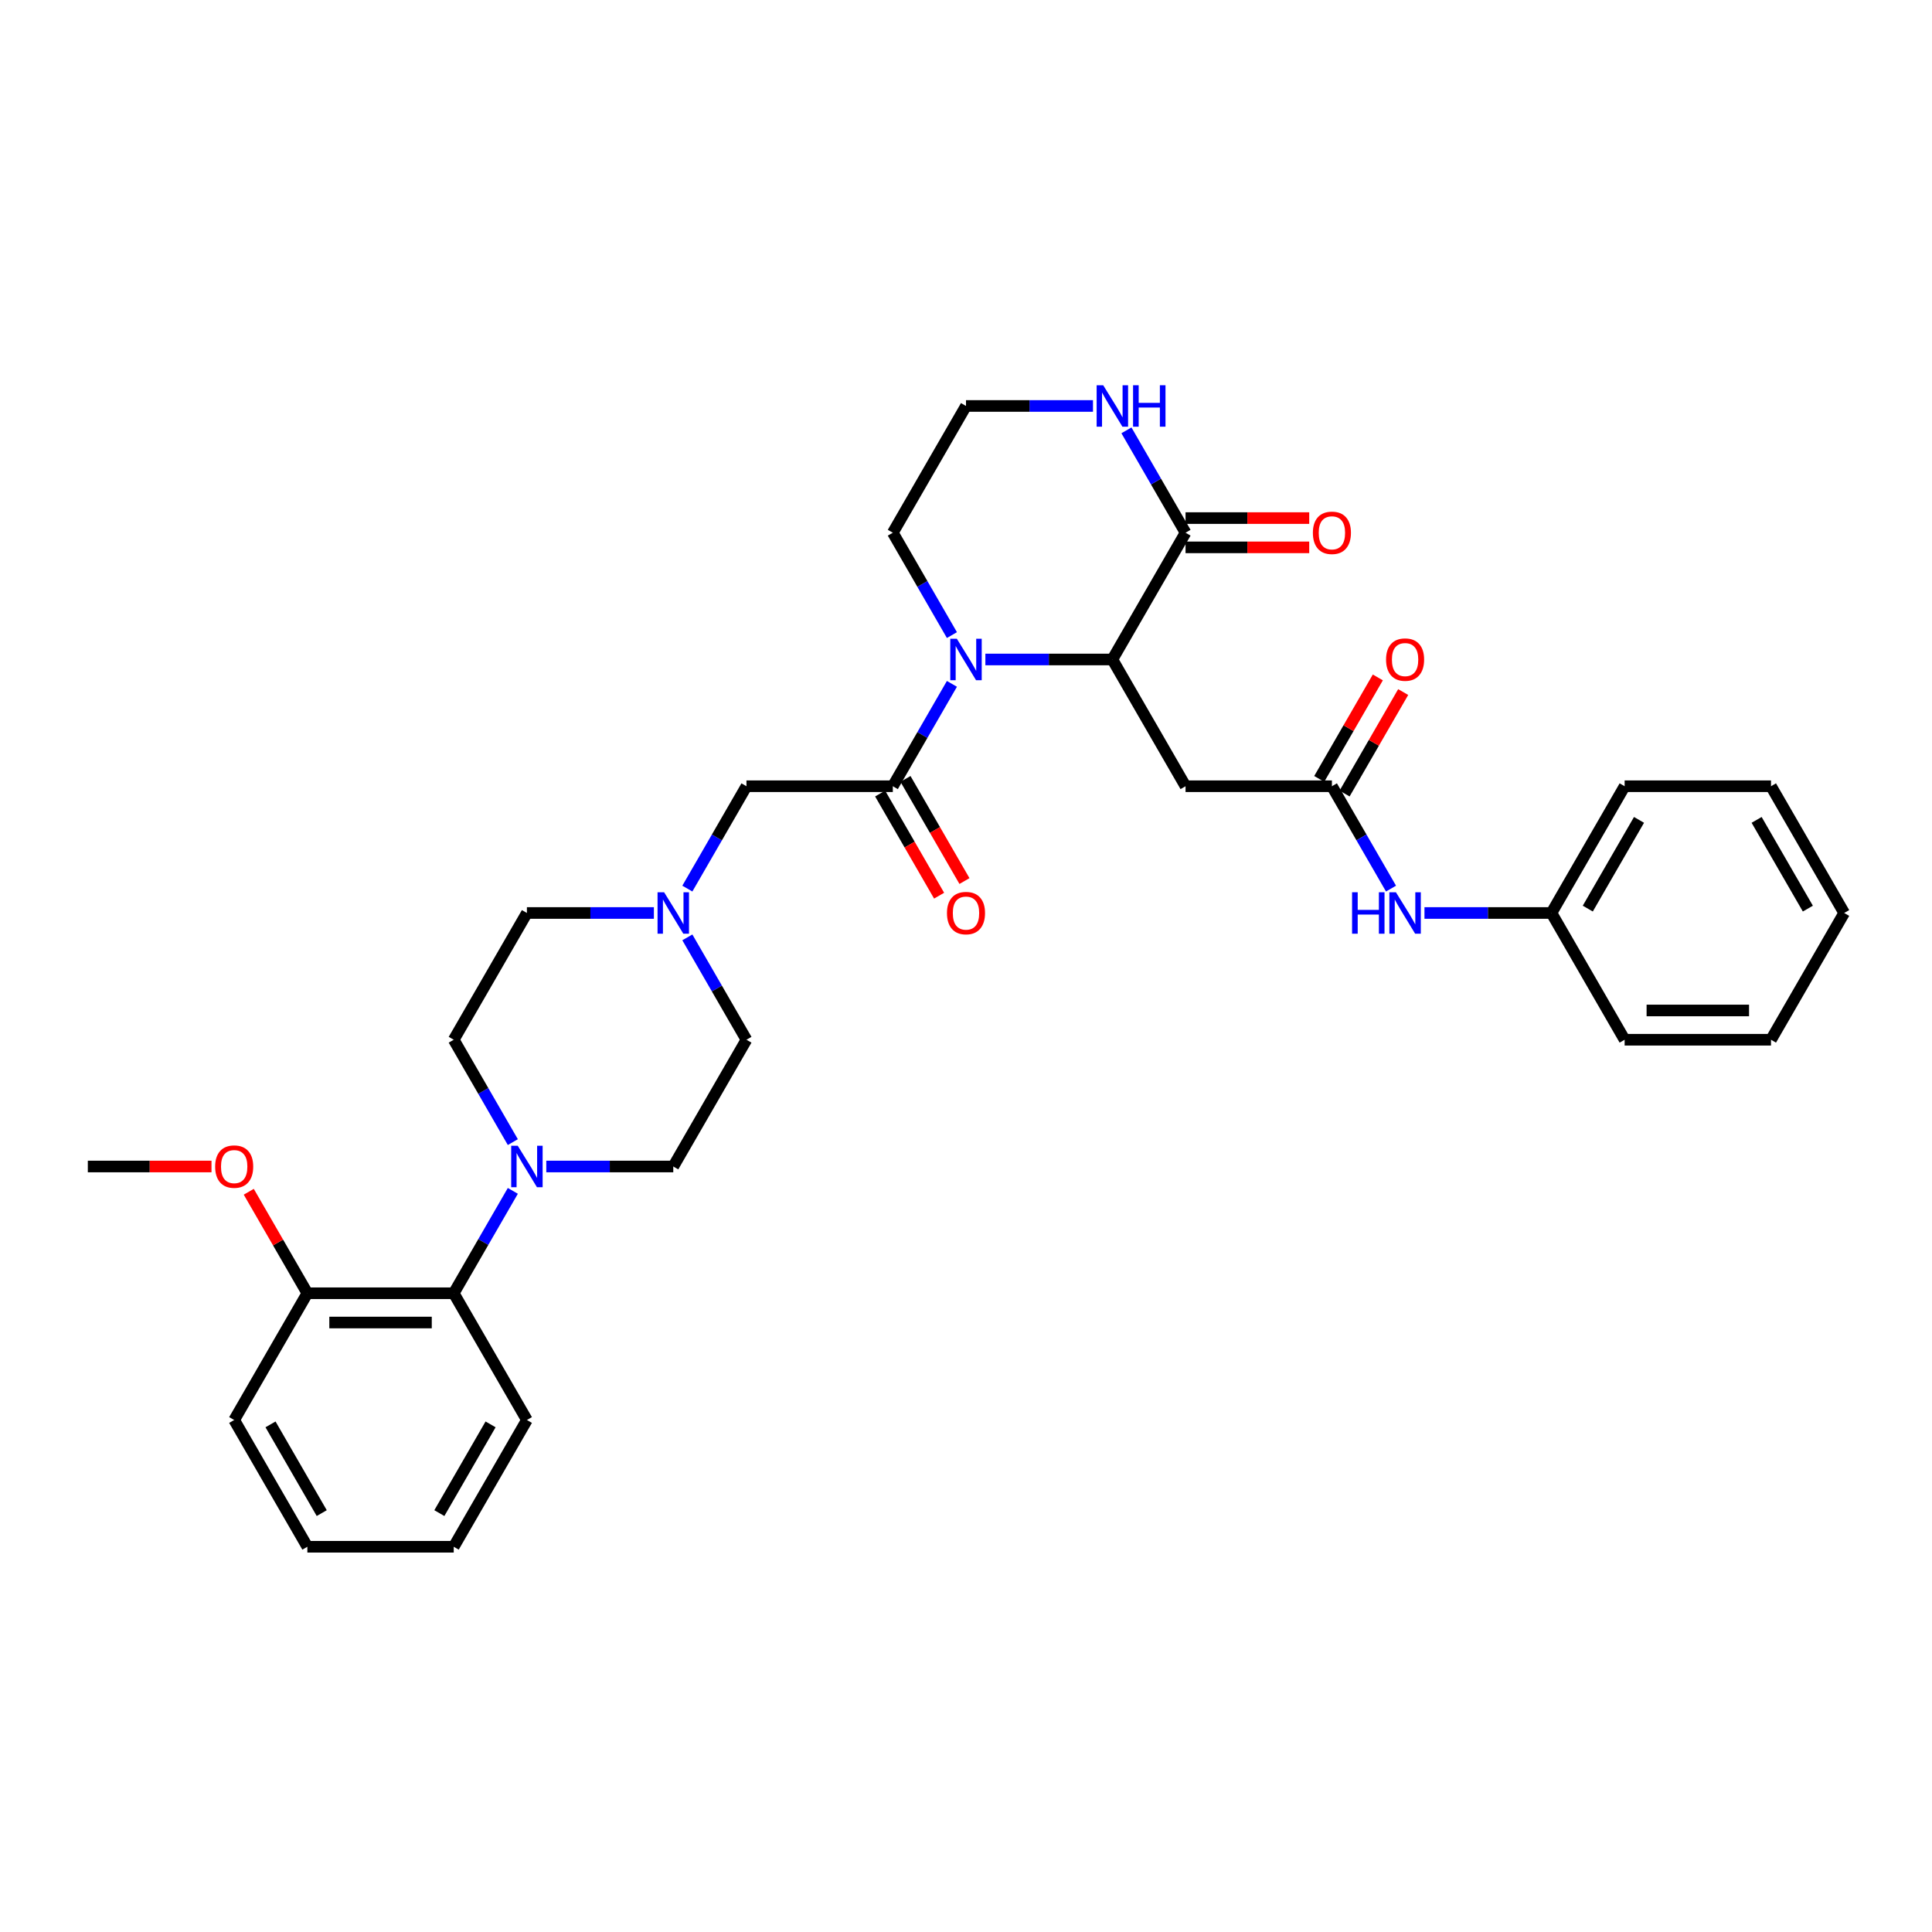 <?xml version='1.0' encoding='iso-8859-1'?>
<svg version='1.1' baseProfile='full'
              xmlns='http://www.w3.org/2000/svg'
                      xmlns:rdkit='http://www.rdkit.org/xml'
                      xmlns:xlink='http://www.w3.org/1999/xlink'
                  xml:space='preserve'
width='1000px' height='1000px' viewBox='0 0 1000 1000'>
<!-- END OF HEADER -->
<rect style='opacity:1.0;fill:#FFFFFF;stroke:none' width='1000' height='1000' x='0' y='0'> </rect>
<path class='bond-0' d='M 510.03,341.344 L 542.894,341.344' style='fill:none;fill-rule:evenodd;stroke:#0000FF;stroke-width:6px;stroke-linecap:butt;stroke-linejoin:miter;stroke-opacity:1' />
<path class='bond-0' d='M 542.894,341.344 L 575.758,341.344' style='fill:none;fill-rule:evenodd;stroke:#000000;stroke-width:6px;stroke-linecap:butt;stroke-linejoin:miter;stroke-opacity:1' />
<path class='bond-1' d='M 492.713,353.965 L 477.417,380.458' style='fill:none;fill-rule:evenodd;stroke:#0000FF;stroke-width:6px;stroke-linecap:butt;stroke-linejoin:miter;stroke-opacity:1' />
<path class='bond-1' d='M 477.417,380.458 L 462.121,406.952' style='fill:none;fill-rule:evenodd;stroke:#000000;stroke-width:6px;stroke-linecap:butt;stroke-linejoin:miter;stroke-opacity:1' />
<path class='bond-2' d='M 492.713,328.722 L 477.417,302.229' style='fill:none;fill-rule:evenodd;stroke:#0000FF;stroke-width:6px;stroke-linecap:butt;stroke-linejoin:miter;stroke-opacity:1' />
<path class='bond-2' d='M 477.417,302.229 L 462.121,275.736' style='fill:none;fill-rule:evenodd;stroke:#000000;stroke-width:6px;stroke-linecap:butt;stroke-linejoin:miter;stroke-opacity:1' />
<path class='bond-3' d='M 575.758,341.344 L 613.636,275.736' style='fill:none;fill-rule:evenodd;stroke:#000000;stroke-width:6px;stroke-linecap:butt;stroke-linejoin:miter;stroke-opacity:1' />
<path class='bond-4' d='M 575.758,341.344 L 613.636,406.952' style='fill:none;fill-rule:evenodd;stroke:#000000;stroke-width:6px;stroke-linecap:butt;stroke-linejoin:miter;stroke-opacity:1' />
<path class='bond-5' d='M 462.121,406.952 L 386.364,406.952' style='fill:none;fill-rule:evenodd;stroke:#000000;stroke-width:6px;stroke-linecap:butt;stroke-linejoin:miter;stroke-opacity:1' />
<path class='bond-6' d='M 455.56,410.74 L 470.821,437.172' style='fill:none;fill-rule:evenodd;stroke:#000000;stroke-width:6px;stroke-linecap:butt;stroke-linejoin:miter;stroke-opacity:1' />
<path class='bond-6' d='M 470.821,437.172 L 486.082,463.605' style='fill:none;fill-rule:evenodd;stroke:#FF0000;stroke-width:6px;stroke-linecap:butt;stroke-linejoin:miter;stroke-opacity:1' />
<path class='bond-6' d='M 468.682,403.164 L 483.943,429.597' style='fill:none;fill-rule:evenodd;stroke:#000000;stroke-width:6px;stroke-linecap:butt;stroke-linejoin:miter;stroke-opacity:1' />
<path class='bond-6' d='M 483.943,429.597 L 499.204,456.029' style='fill:none;fill-rule:evenodd;stroke:#FF0000;stroke-width:6px;stroke-linecap:butt;stroke-linejoin:miter;stroke-opacity:1' />
<path class='bond-7' d='M 613.636,283.311 L 645.644,283.311' style='fill:none;fill-rule:evenodd;stroke:#000000;stroke-width:6px;stroke-linecap:butt;stroke-linejoin:miter;stroke-opacity:1' />
<path class='bond-7' d='M 645.644,283.311 L 677.652,283.311' style='fill:none;fill-rule:evenodd;stroke:#FF0000;stroke-width:6px;stroke-linecap:butt;stroke-linejoin:miter;stroke-opacity:1' />
<path class='bond-7' d='M 613.636,268.16 L 645.644,268.16' style='fill:none;fill-rule:evenodd;stroke:#000000;stroke-width:6px;stroke-linecap:butt;stroke-linejoin:miter;stroke-opacity:1' />
<path class='bond-7' d='M 645.644,268.16 L 677.652,268.16' style='fill:none;fill-rule:evenodd;stroke:#FF0000;stroke-width:6px;stroke-linecap:butt;stroke-linejoin:miter;stroke-opacity:1' />
<path class='bond-8' d='M 613.636,275.736 L 598.34,249.242' style='fill:none;fill-rule:evenodd;stroke:#000000;stroke-width:6px;stroke-linecap:butt;stroke-linejoin:miter;stroke-opacity:1' />
<path class='bond-8' d='M 598.34,249.242 L 583.044,222.749' style='fill:none;fill-rule:evenodd;stroke:#0000FF;stroke-width:6px;stroke-linecap:butt;stroke-linejoin:miter;stroke-opacity:1' />
<path class='bond-9' d='M 282.758,603.776 L 315.621,603.776' style='fill:none;fill-rule:evenodd;stroke:#0000FF;stroke-width:6px;stroke-linecap:butt;stroke-linejoin:miter;stroke-opacity:1' />
<path class='bond-9' d='M 315.621,603.776 L 348.485,603.776' style='fill:none;fill-rule:evenodd;stroke:#000000;stroke-width:6px;stroke-linecap:butt;stroke-linejoin:miter;stroke-opacity:1' />
<path class='bond-10' d='M 265.44,616.397 L 250.144,642.89' style='fill:none;fill-rule:evenodd;stroke:#0000FF;stroke-width:6px;stroke-linecap:butt;stroke-linejoin:miter;stroke-opacity:1' />
<path class='bond-10' d='M 250.144,642.89 L 234.848,669.384' style='fill:none;fill-rule:evenodd;stroke:#000000;stroke-width:6px;stroke-linecap:butt;stroke-linejoin:miter;stroke-opacity:1' />
<path class='bond-11' d='M 265.44,591.154 L 250.144,564.661' style='fill:none;fill-rule:evenodd;stroke:#0000FF;stroke-width:6px;stroke-linecap:butt;stroke-linejoin:miter;stroke-opacity:1' />
<path class='bond-11' d='M 250.144,564.661 L 234.848,538.168' style='fill:none;fill-rule:evenodd;stroke:#000000;stroke-width:6px;stroke-linecap:butt;stroke-linejoin:miter;stroke-opacity:1' />
<path class='bond-12' d='M 613.636,406.952 L 689.394,406.952' style='fill:none;fill-rule:evenodd;stroke:#000000;stroke-width:6px;stroke-linecap:butt;stroke-linejoin:miter;stroke-opacity:1' />
<path class='bond-13' d='M 689.394,406.952 L 704.69,433.445' style='fill:none;fill-rule:evenodd;stroke:#000000;stroke-width:6px;stroke-linecap:butt;stroke-linejoin:miter;stroke-opacity:1' />
<path class='bond-13' d='M 704.69,433.445 L 719.986,459.938' style='fill:none;fill-rule:evenodd;stroke:#0000FF;stroke-width:6px;stroke-linecap:butt;stroke-linejoin:miter;stroke-opacity:1' />
<path class='bond-14' d='M 695.955,410.74 L 711.119,384.473' style='fill:none;fill-rule:evenodd;stroke:#000000;stroke-width:6px;stroke-linecap:butt;stroke-linejoin:miter;stroke-opacity:1' />
<path class='bond-14' d='M 711.119,384.473 L 726.284,358.207' style='fill:none;fill-rule:evenodd;stroke:#FF0000;stroke-width:6px;stroke-linecap:butt;stroke-linejoin:miter;stroke-opacity:1' />
<path class='bond-14' d='M 682.833,403.164 L 697.998,376.898' style='fill:none;fill-rule:evenodd;stroke:#000000;stroke-width:6px;stroke-linecap:butt;stroke-linejoin:miter;stroke-opacity:1' />
<path class='bond-14' d='M 697.998,376.898 L 713.163,350.632' style='fill:none;fill-rule:evenodd;stroke:#FF0000;stroke-width:6px;stroke-linecap:butt;stroke-linejoin:miter;stroke-opacity:1' />
<path class='bond-15' d='M 355.772,459.938 L 371.068,433.445' style='fill:none;fill-rule:evenodd;stroke:#0000FF;stroke-width:6px;stroke-linecap:butt;stroke-linejoin:miter;stroke-opacity:1' />
<path class='bond-15' d='M 371.068,433.445 L 386.364,406.952' style='fill:none;fill-rule:evenodd;stroke:#000000;stroke-width:6px;stroke-linecap:butt;stroke-linejoin:miter;stroke-opacity:1' />
<path class='bond-16' d='M 338.455,472.56 L 305.591,472.56' style='fill:none;fill-rule:evenodd;stroke:#0000FF;stroke-width:6px;stroke-linecap:butt;stroke-linejoin:miter;stroke-opacity:1' />
<path class='bond-16' d='M 305.591,472.56 L 272.727,472.56' style='fill:none;fill-rule:evenodd;stroke:#000000;stroke-width:6px;stroke-linecap:butt;stroke-linejoin:miter;stroke-opacity:1' />
<path class='bond-17' d='M 355.772,485.181 L 371.068,511.674' style='fill:none;fill-rule:evenodd;stroke:#0000FF;stroke-width:6px;stroke-linecap:butt;stroke-linejoin:miter;stroke-opacity:1' />
<path class='bond-17' d='M 371.068,511.674 L 386.364,538.168' style='fill:none;fill-rule:evenodd;stroke:#000000;stroke-width:6px;stroke-linecap:butt;stroke-linejoin:miter;stroke-opacity:1' />
<path class='bond-18' d='M 234.848,669.384 L 159.091,669.384' style='fill:none;fill-rule:evenodd;stroke:#000000;stroke-width:6px;stroke-linecap:butt;stroke-linejoin:miter;stroke-opacity:1' />
<path class='bond-18' d='M 223.485,684.535 L 170.455,684.535' style='fill:none;fill-rule:evenodd;stroke:#000000;stroke-width:6px;stroke-linecap:butt;stroke-linejoin:miter;stroke-opacity:1' />
<path class='bond-19' d='M 234.848,669.384 L 272.727,734.992' style='fill:none;fill-rule:evenodd;stroke:#000000;stroke-width:6px;stroke-linecap:butt;stroke-linejoin:miter;stroke-opacity:1' />
<path class='bond-20' d='M 565.727,210.128 L 532.864,210.128' style='fill:none;fill-rule:evenodd;stroke:#0000FF;stroke-width:6px;stroke-linecap:butt;stroke-linejoin:miter;stroke-opacity:1' />
<path class='bond-20' d='M 532.864,210.128 L 500,210.128' style='fill:none;fill-rule:evenodd;stroke:#000000;stroke-width:6px;stroke-linecap:butt;stroke-linejoin:miter;stroke-opacity:1' />
<path class='bond-21' d='M 737.303,472.56 L 770.167,472.56' style='fill:none;fill-rule:evenodd;stroke:#0000FF;stroke-width:6px;stroke-linecap:butt;stroke-linejoin:miter;stroke-opacity:1' />
<path class='bond-21' d='M 770.167,472.56 L 803.03,472.56' style='fill:none;fill-rule:evenodd;stroke:#000000;stroke-width:6px;stroke-linecap:butt;stroke-linejoin:miter;stroke-opacity:1' />
<path class='bond-22' d='M 348.485,603.776 L 386.364,538.168' style='fill:none;fill-rule:evenodd;stroke:#000000;stroke-width:6px;stroke-linecap:butt;stroke-linejoin:miter;stroke-opacity:1' />
<path class='bond-23' d='M 234.848,538.168 L 272.727,472.56' style='fill:none;fill-rule:evenodd;stroke:#000000;stroke-width:6px;stroke-linecap:butt;stroke-linejoin:miter;stroke-opacity:1' />
<path class='bond-24' d='M 159.091,669.384 L 143.926,643.117' style='fill:none;fill-rule:evenodd;stroke:#000000;stroke-width:6px;stroke-linecap:butt;stroke-linejoin:miter;stroke-opacity:1' />
<path class='bond-24' d='M 143.926,643.117 L 128.761,616.851' style='fill:none;fill-rule:evenodd;stroke:#FF0000;stroke-width:6px;stroke-linecap:butt;stroke-linejoin:miter;stroke-opacity:1' />
<path class='bond-25' d='M 159.091,669.384 L 121.212,734.992' style='fill:none;fill-rule:evenodd;stroke:#000000;stroke-width:6px;stroke-linecap:butt;stroke-linejoin:miter;stroke-opacity:1' />
<path class='bond-26' d='M 462.121,275.736 L 500,210.128' style='fill:none;fill-rule:evenodd;stroke:#000000;stroke-width:6px;stroke-linecap:butt;stroke-linejoin:miter;stroke-opacity:1' />
<path class='bond-27' d='M 803.03,472.56 L 840.909,406.952' style='fill:none;fill-rule:evenodd;stroke:#000000;stroke-width:6px;stroke-linecap:butt;stroke-linejoin:miter;stroke-opacity:1' />
<path class='bond-27' d='M 821.834,470.294 L 848.349,424.369' style='fill:none;fill-rule:evenodd;stroke:#000000;stroke-width:6px;stroke-linecap:butt;stroke-linejoin:miter;stroke-opacity:1' />
<path class='bond-28' d='M 803.03,472.56 L 840.909,538.168' style='fill:none;fill-rule:evenodd;stroke:#000000;stroke-width:6px;stroke-linecap:butt;stroke-linejoin:miter;stroke-opacity:1' />
<path class='bond-29' d='M 109.47,603.776 L 77.462,603.776' style='fill:none;fill-rule:evenodd;stroke:#FF0000;stroke-width:6px;stroke-linecap:butt;stroke-linejoin:miter;stroke-opacity:1' />
<path class='bond-29' d='M 77.462,603.776 L 45.455,603.776' style='fill:none;fill-rule:evenodd;stroke:#000000;stroke-width:6px;stroke-linecap:butt;stroke-linejoin:miter;stroke-opacity:1' />
<path class='bond-30' d='M 272.727,734.992 L 234.848,800.6' style='fill:none;fill-rule:evenodd;stroke:#000000;stroke-width:6px;stroke-linecap:butt;stroke-linejoin:miter;stroke-opacity:1' />
<path class='bond-30' d='M 253.924,737.257 L 227.409,783.183' style='fill:none;fill-rule:evenodd;stroke:#000000;stroke-width:6px;stroke-linecap:butt;stroke-linejoin:miter;stroke-opacity:1' />
<path class='bond-31' d='M 121.212,734.992 L 159.091,800.6' style='fill:none;fill-rule:evenodd;stroke:#000000;stroke-width:6px;stroke-linecap:butt;stroke-linejoin:miter;stroke-opacity:1' />
<path class='bond-31' d='M 140.016,737.257 L 166.531,783.183' style='fill:none;fill-rule:evenodd;stroke:#000000;stroke-width:6px;stroke-linecap:butt;stroke-linejoin:miter;stroke-opacity:1' />
<path class='bond-32' d='M 840.909,406.952 L 916.667,406.952' style='fill:none;fill-rule:evenodd;stroke:#000000;stroke-width:6px;stroke-linecap:butt;stroke-linejoin:miter;stroke-opacity:1' />
<path class='bond-33' d='M 840.909,538.168 L 916.667,538.168' style='fill:none;fill-rule:evenodd;stroke:#000000;stroke-width:6px;stroke-linecap:butt;stroke-linejoin:miter;stroke-opacity:1' />
<path class='bond-33' d='M 852.273,523.016 L 905.303,523.016' style='fill:none;fill-rule:evenodd;stroke:#000000;stroke-width:6px;stroke-linecap:butt;stroke-linejoin:miter;stroke-opacity:1' />
<path class='bond-34' d='M 234.848,800.6 L 159.091,800.6' style='fill:none;fill-rule:evenodd;stroke:#000000;stroke-width:6px;stroke-linecap:butt;stroke-linejoin:miter;stroke-opacity:1' />
<path class='bond-35' d='M 916.667,538.168 L 954.545,472.56' style='fill:none;fill-rule:evenodd;stroke:#000000;stroke-width:6px;stroke-linecap:butt;stroke-linejoin:miter;stroke-opacity:1' />
<path class='bond-36' d='M 916.667,406.952 L 954.545,472.56' style='fill:none;fill-rule:evenodd;stroke:#000000;stroke-width:6px;stroke-linecap:butt;stroke-linejoin:miter;stroke-opacity:1' />
<path class='bond-36' d='M 909.227,424.369 L 935.742,470.294' style='fill:none;fill-rule:evenodd;stroke:#000000;stroke-width:6px;stroke-linecap:butt;stroke-linejoin:miter;stroke-opacity:1' />
<path  class='atom-0' d='M 495.258 330.616
L 502.288 341.98
Q 502.985 343.101, 504.106 345.132
Q 505.227 347.162, 505.288 347.283
L 505.288 330.616
L 508.136 330.616
L 508.136 352.071
L 505.197 352.071
L 497.652 339.647
Q 496.773 338.192, 495.833 336.525
Q 494.924 334.859, 494.652 334.344
L 494.652 352.071
L 491.864 352.071
L 491.864 330.616
L 495.258 330.616
' fill='#0000FF'/>
<path  class='atom-4' d='M 267.985 593.048
L 275.015 604.412
Q 275.712 605.533, 276.833 607.563
Q 277.955 609.594, 278.015 609.715
L 278.015 593.048
L 280.864 593.048
L 280.864 614.503
L 277.924 614.503
L 270.379 602.079
Q 269.5 600.624, 268.561 598.957
Q 267.652 597.291, 267.379 596.776
L 267.379 614.503
L 264.591 614.503
L 264.591 593.048
L 267.985 593.048
' fill='#0000FF'/>
<path  class='atom-7' d='M 343.742 461.832
L 350.773 473.196
Q 351.47 474.317, 352.591 476.348
Q 353.712 478.378, 353.773 478.499
L 353.773 461.832
L 356.621 461.832
L 356.621 483.287
L 353.682 483.287
L 346.136 470.863
Q 345.258 469.408, 344.318 467.741
Q 343.409 466.075, 343.136 465.56
L 343.136 483.287
L 340.348 483.287
L 340.348 461.832
L 343.742 461.832
' fill='#0000FF'/>
<path  class='atom-10' d='M 571.015 199.4
L 578.045 210.764
Q 578.742 211.885, 579.864 213.916
Q 580.985 215.946, 581.045 216.067
L 581.045 199.4
L 583.894 199.4
L 583.894 220.855
L 580.955 220.855
L 573.409 208.431
Q 572.53 206.976, 571.591 205.31
Q 570.682 203.643, 570.409 203.128
L 570.409 220.855
L 567.621 220.855
L 567.621 199.4
L 571.015 199.4
' fill='#0000FF'/>
<path  class='atom-10' d='M 586.47 199.4
L 589.379 199.4
L 589.379 208.522
L 600.348 208.522
L 600.348 199.4
L 603.258 199.4
L 603.258 220.855
L 600.348 220.855
L 600.348 210.946
L 589.379 210.946
L 589.379 220.855
L 586.47 220.855
L 586.47 199.4
' fill='#0000FF'/>
<path  class='atom-11' d='M 699.833 461.832
L 702.742 461.832
L 702.742 470.954
L 713.712 470.954
L 713.712 461.832
L 716.621 461.832
L 716.621 483.287
L 713.712 483.287
L 713.712 473.378
L 702.742 473.378
L 702.742 483.287
L 699.833 483.287
L 699.833 461.832
' fill='#0000FF'/>
<path  class='atom-11' d='M 722.53 461.832
L 729.561 473.196
Q 730.258 474.317, 731.379 476.348
Q 732.5 478.378, 732.561 478.499
L 732.561 461.832
L 735.409 461.832
L 735.409 483.287
L 732.47 483.287
L 724.924 470.863
Q 724.045 469.408, 723.106 467.741
Q 722.197 466.075, 721.924 465.56
L 721.924 483.287
L 719.136 483.287
L 719.136 461.832
L 722.53 461.832
' fill='#0000FF'/>
<path  class='atom-12' d='M 490.152 472.62
Q 490.152 467.469, 492.697 464.59
Q 495.242 461.711, 500 461.711
Q 504.758 461.711, 507.303 464.59
Q 509.848 467.469, 509.848 472.62
Q 509.848 477.832, 507.273 480.802
Q 504.697 483.741, 500 483.741
Q 495.273 483.741, 492.697 480.802
Q 490.152 477.863, 490.152 472.62
M 500 481.317
Q 503.273 481.317, 505.03 479.135
Q 506.818 476.923, 506.818 472.62
Q 506.818 468.408, 505.03 466.287
Q 503.273 464.135, 500 464.135
Q 496.727 464.135, 494.939 466.257
Q 493.182 468.378, 493.182 472.62
Q 493.182 476.954, 494.939 479.135
Q 496.727 481.317, 500 481.317
' fill='#FF0000'/>
<path  class='atom-15' d='M 679.545 275.796
Q 679.545 270.645, 682.091 267.766
Q 684.636 264.887, 689.394 264.887
Q 694.152 264.887, 696.697 267.766
Q 699.242 270.645, 699.242 275.796
Q 699.242 281.008, 696.667 283.978
Q 694.091 286.918, 689.394 286.918
Q 684.667 286.918, 682.091 283.978
Q 679.545 281.039, 679.545 275.796
M 689.394 284.493
Q 692.667 284.493, 694.424 282.311
Q 696.212 280.099, 696.212 275.796
Q 696.212 271.584, 694.424 269.463
Q 692.667 267.311, 689.394 267.311
Q 686.121 267.311, 684.333 269.433
Q 682.576 271.554, 682.576 275.796
Q 682.576 280.13, 684.333 282.311
Q 686.121 284.493, 689.394 284.493
' fill='#FF0000'/>
<path  class='atom-16' d='M 717.424 341.404
Q 717.424 336.253, 719.97 333.374
Q 722.515 330.495, 727.273 330.495
Q 732.03 330.495, 734.576 333.374
Q 737.121 336.253, 737.121 341.404
Q 737.121 346.616, 734.545 349.586
Q 731.97 352.525, 727.273 352.525
Q 722.545 352.525, 719.97 349.586
Q 717.424 346.647, 717.424 341.404
M 727.273 350.101
Q 730.545 350.101, 732.303 347.919
Q 734.091 345.707, 734.091 341.404
Q 734.091 337.192, 732.303 335.071
Q 730.545 332.919, 727.273 332.919
Q 724 332.919, 722.212 335.041
Q 720.455 337.162, 720.455 341.404
Q 720.455 345.738, 722.212 347.919
Q 724 350.101, 727.273 350.101
' fill='#FF0000'/>
<path  class='atom-23' d='M 111.364 603.836
Q 111.364 598.685, 113.909 595.806
Q 116.455 592.927, 121.212 592.927
Q 125.97 592.927, 128.515 595.806
Q 131.061 598.685, 131.061 603.836
Q 131.061 609.048, 128.485 612.018
Q 125.909 614.957, 121.212 614.957
Q 116.485 614.957, 113.909 612.018
Q 111.364 609.079, 111.364 603.836
M 121.212 612.533
Q 124.485 612.533, 126.242 610.351
Q 128.03 608.139, 128.03 603.836
Q 128.03 599.624, 126.242 597.503
Q 124.485 595.351, 121.212 595.351
Q 117.939 595.351, 116.152 597.473
Q 114.394 599.594, 114.394 603.836
Q 114.394 608.17, 116.152 610.351
Q 117.939 612.533, 121.212 612.533
' fill='#FF0000'/>
</svg>
